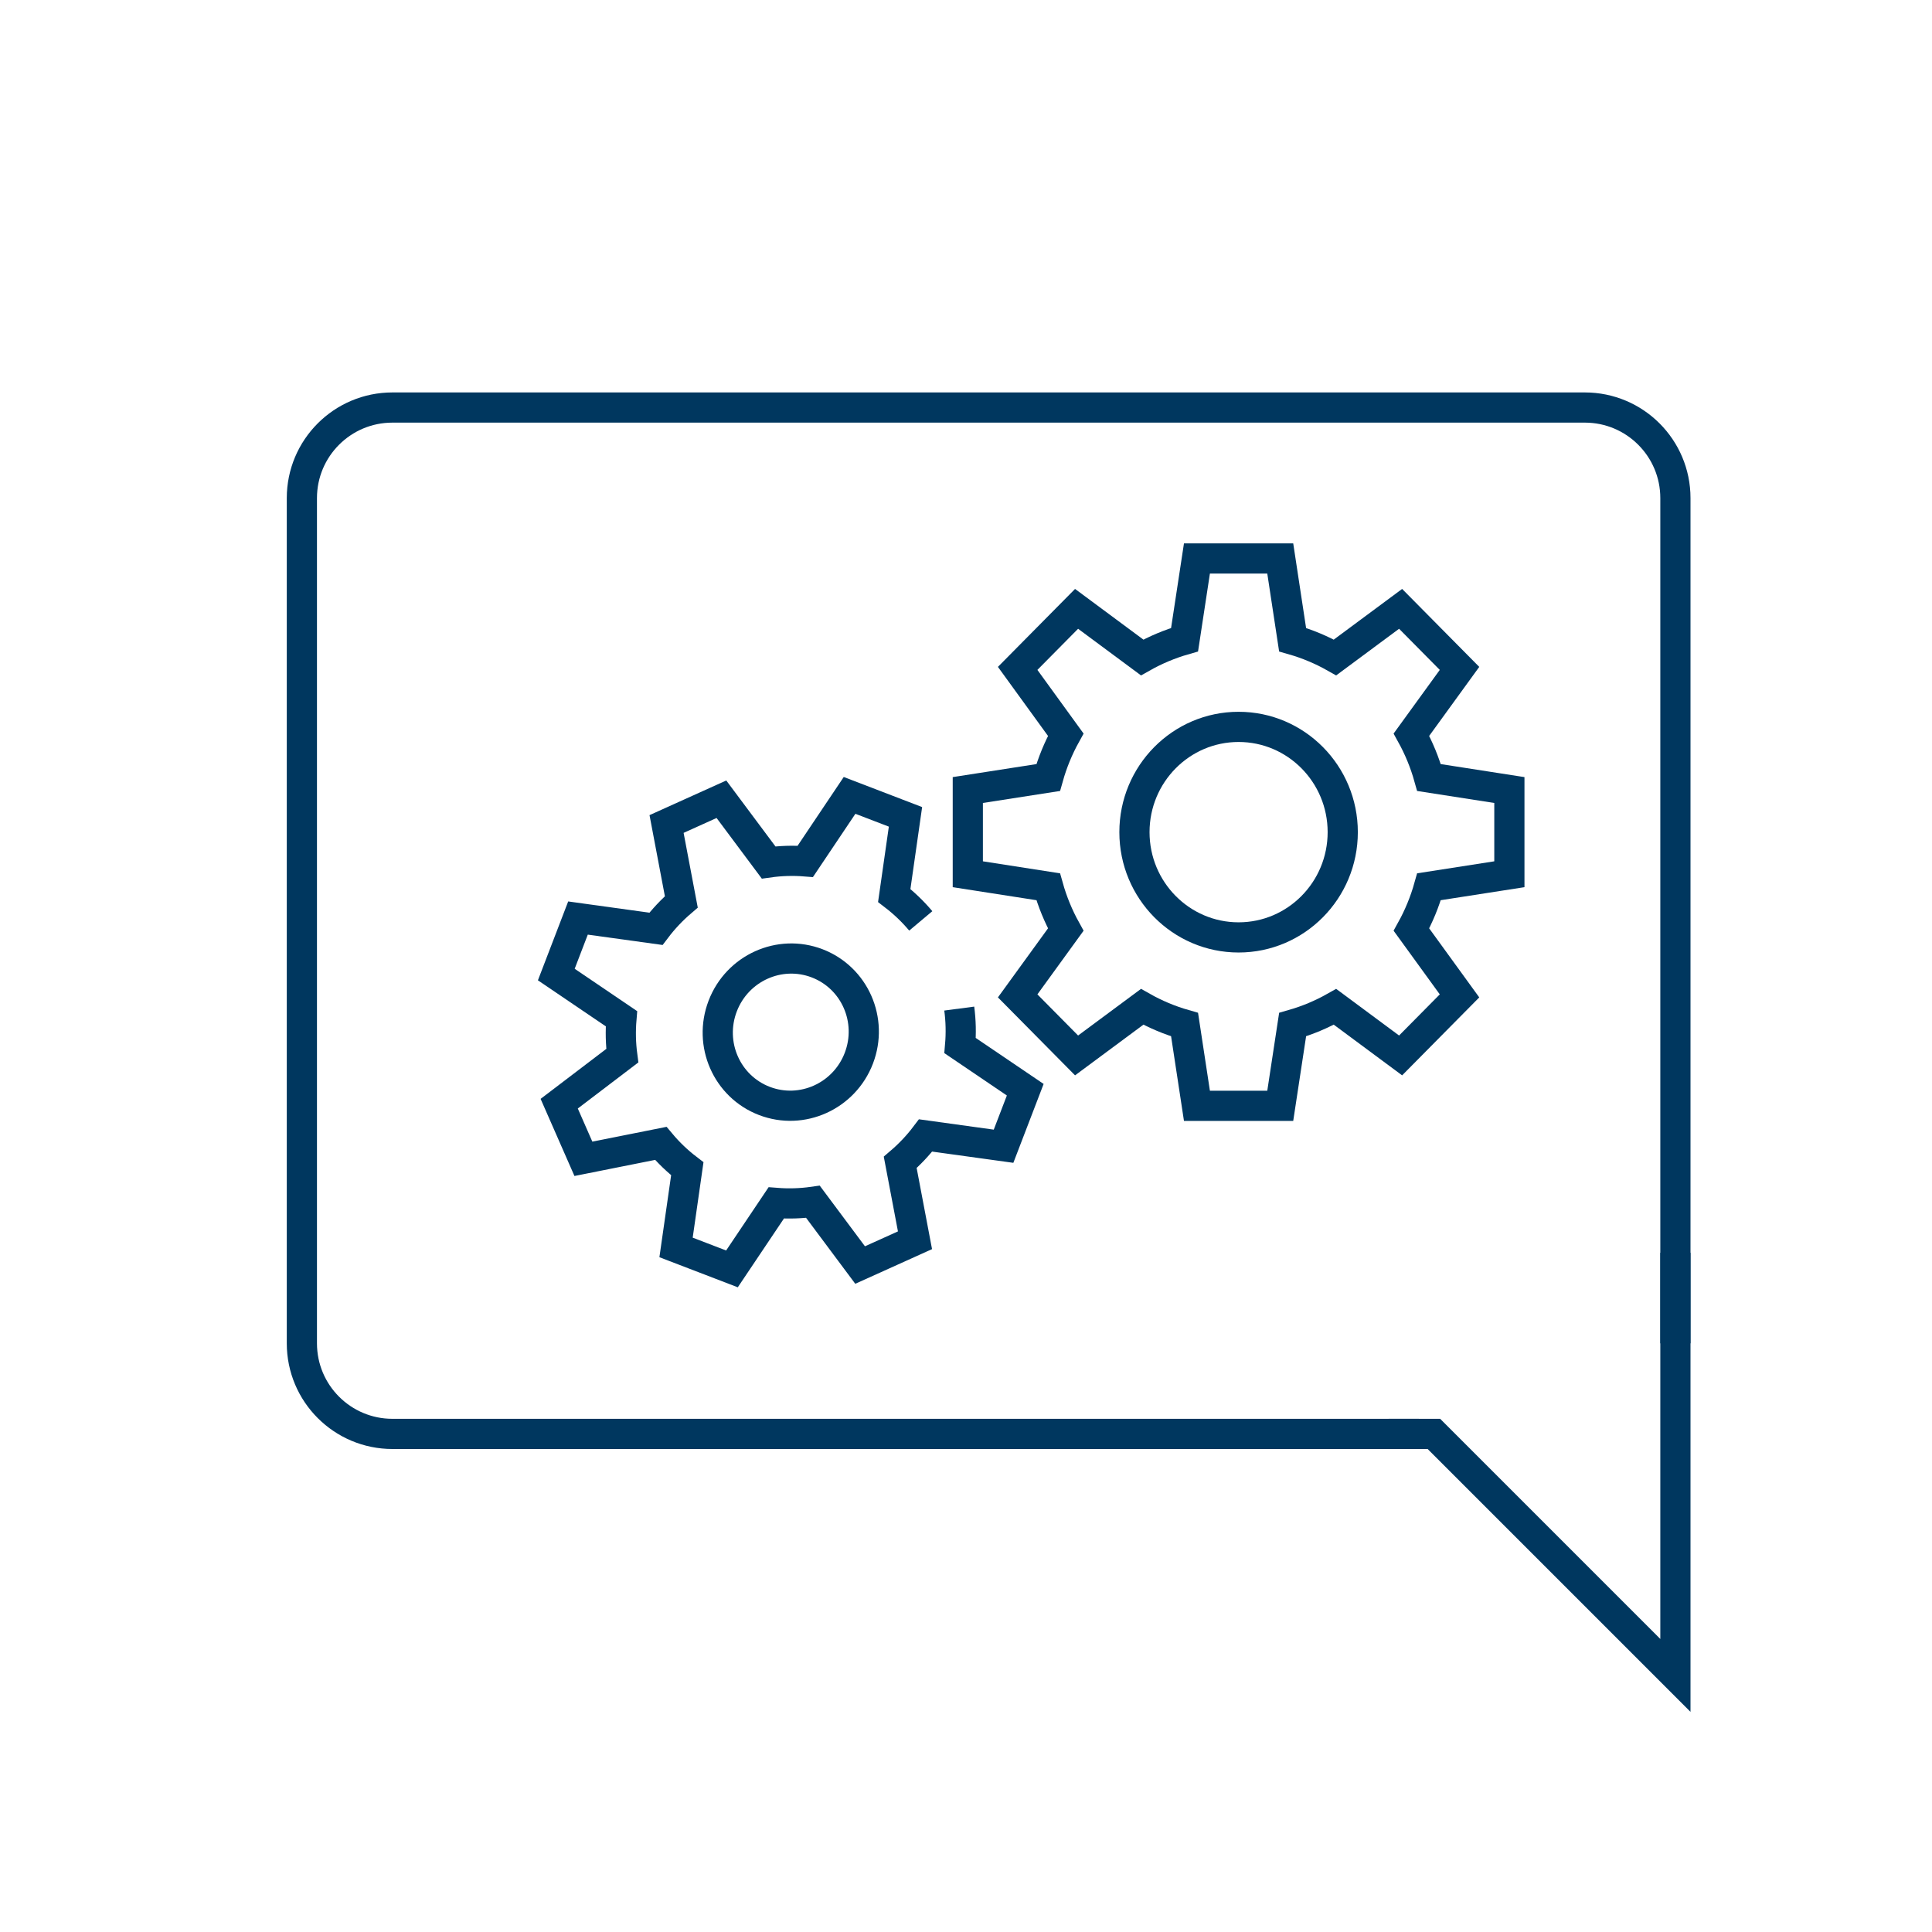 <?xml version="1.0" encoding="UTF-8"?>
<svg width="128px" height="128px" viewBox="0 0 128 128" version="1.1" xmlns="http://www.w3.org/2000/svg" xmlns:xlink="http://www.w3.org/1999/xlink">
    <!-- Generator: Sketch 63.1 (92452) - https://sketch.com -->
    <title>WirVerstehenTechnik</title>
    <desc>Created with Sketch.</desc>
    <g id="WirVerstehenTechnik" stroke="none" stroke-width="1" fill="none" fill-rule="evenodd">
        <g id="Group-2" stroke="#00375F" stroke-width="2">
            <g id="Group-2-Copy">
                <g id="Group-3" transform="translate(30, 37)">
                    <g id="Group-4" transform="translate(35, 26.5) scale(-1, 1) translate(-35, -26.5) ">
                        <g id="Group">
                            <path d="M20.7,0 L21.519,5.381 C22.508,5.664 23.45,6.062 24.329,6.559 L28.674,3.338 L32.577,7.283 L29.391,11.675 C29.882,12.563 30.275,13.515 30.555,14.514 L35.88,15.342 L35.88,20.921 L30.555,21.75 C30.275,22.749 29.882,23.7 29.391,24.588 L32.577,28.98 L28.674,32.925 L24.329,29.704 C23.45,30.201 22.508,30.599 21.519,30.882 L20.7,36.263 L15.18,36.263 L14.361,30.882 C13.372,30.599 12.43,30.201 11.551,29.704 L7.206,32.925 L3.303,28.98 L6.489,24.588 C5.998,23.7 5.605,22.748 5.325,21.749 L-5.39275946e-15,20.921 L-6.41759546e-15,15.342 L5.325,14.514 C5.605,13.515 5.998,12.563 6.489,11.675 L3.303,7.283 L7.206,3.338 L11.551,6.559 C12.43,6.062 13.372,5.664 14.362,5.381 L15.18,0 L20.7,0 Z" id="Combined-Shape"></path>
                            <ellipse id="Oval" cx="17.94" cy="18.132" rx="6.9" ry="6.974"></ellipse>
                        </g>
                        <g id="Group" transform="translate(47.919, 31.538) rotate(-21) translate(-47.919, -31.538) translate(31.419, 15.038)">
                            <path d="M10.867,6.276 C11.573,5.885 12.324,5.568 13.111,5.335 L14.283,0.204 L18.251,0.204 L19.423,5.336 C20.21,5.568 20.961,5.885 21.666,6.276 L26.086,3.484 L28.891,6.319 L26.129,10.786 C26.516,11.499 26.829,12.258 27.059,13.054 L32.137,14.238 L32.137,18.248 L27.059,19.433 C26.829,20.228 26.516,20.987 26.129,21.7 L28.891,26.167 L26.086,29.002 L21.666,26.21 C20.961,26.601 20.21,26.918 19.423,27.15 L18.251,32.283 L14.283,32.283 L13.111,27.151 C12.324,26.918 11.573,26.602 10.867,26.21 L6.448,29.002 L3.642,26.167 L6.405,21.7 C6.018,20.987 5.704,20.228 5.475,19.432 L0.397,18.248 L0.397,14.238 L5.475,13.054 C5.704,12.258 6.018,11.499 6.405,10.786" id="Path"></path>
                            <ellipse id="Oval" cx="16.267" cy="16.243" rx="4.83" ry="4.882"></ellipse>
                        </g>
                    </g>
                </g>
            </g>
            <g id="Group-5" transform="translate(65.5, 69) scale(-1, 1) translate(-65.5, -69) translate(20, 27)">
                <path d="M0,62 L0,61 L0,6 C0,2.686 2.686,0 6,0 L85,0 C88.314,0 91,2.686 91,6 L91,62 C91,65.314 88.314,68 85,68 L17,68" id="Path"></path>
                <polyline id="Path-2" points="0 56 0 84 16 68 19 68"></polyline>
            </g>
        </g>
    </g>
</svg>